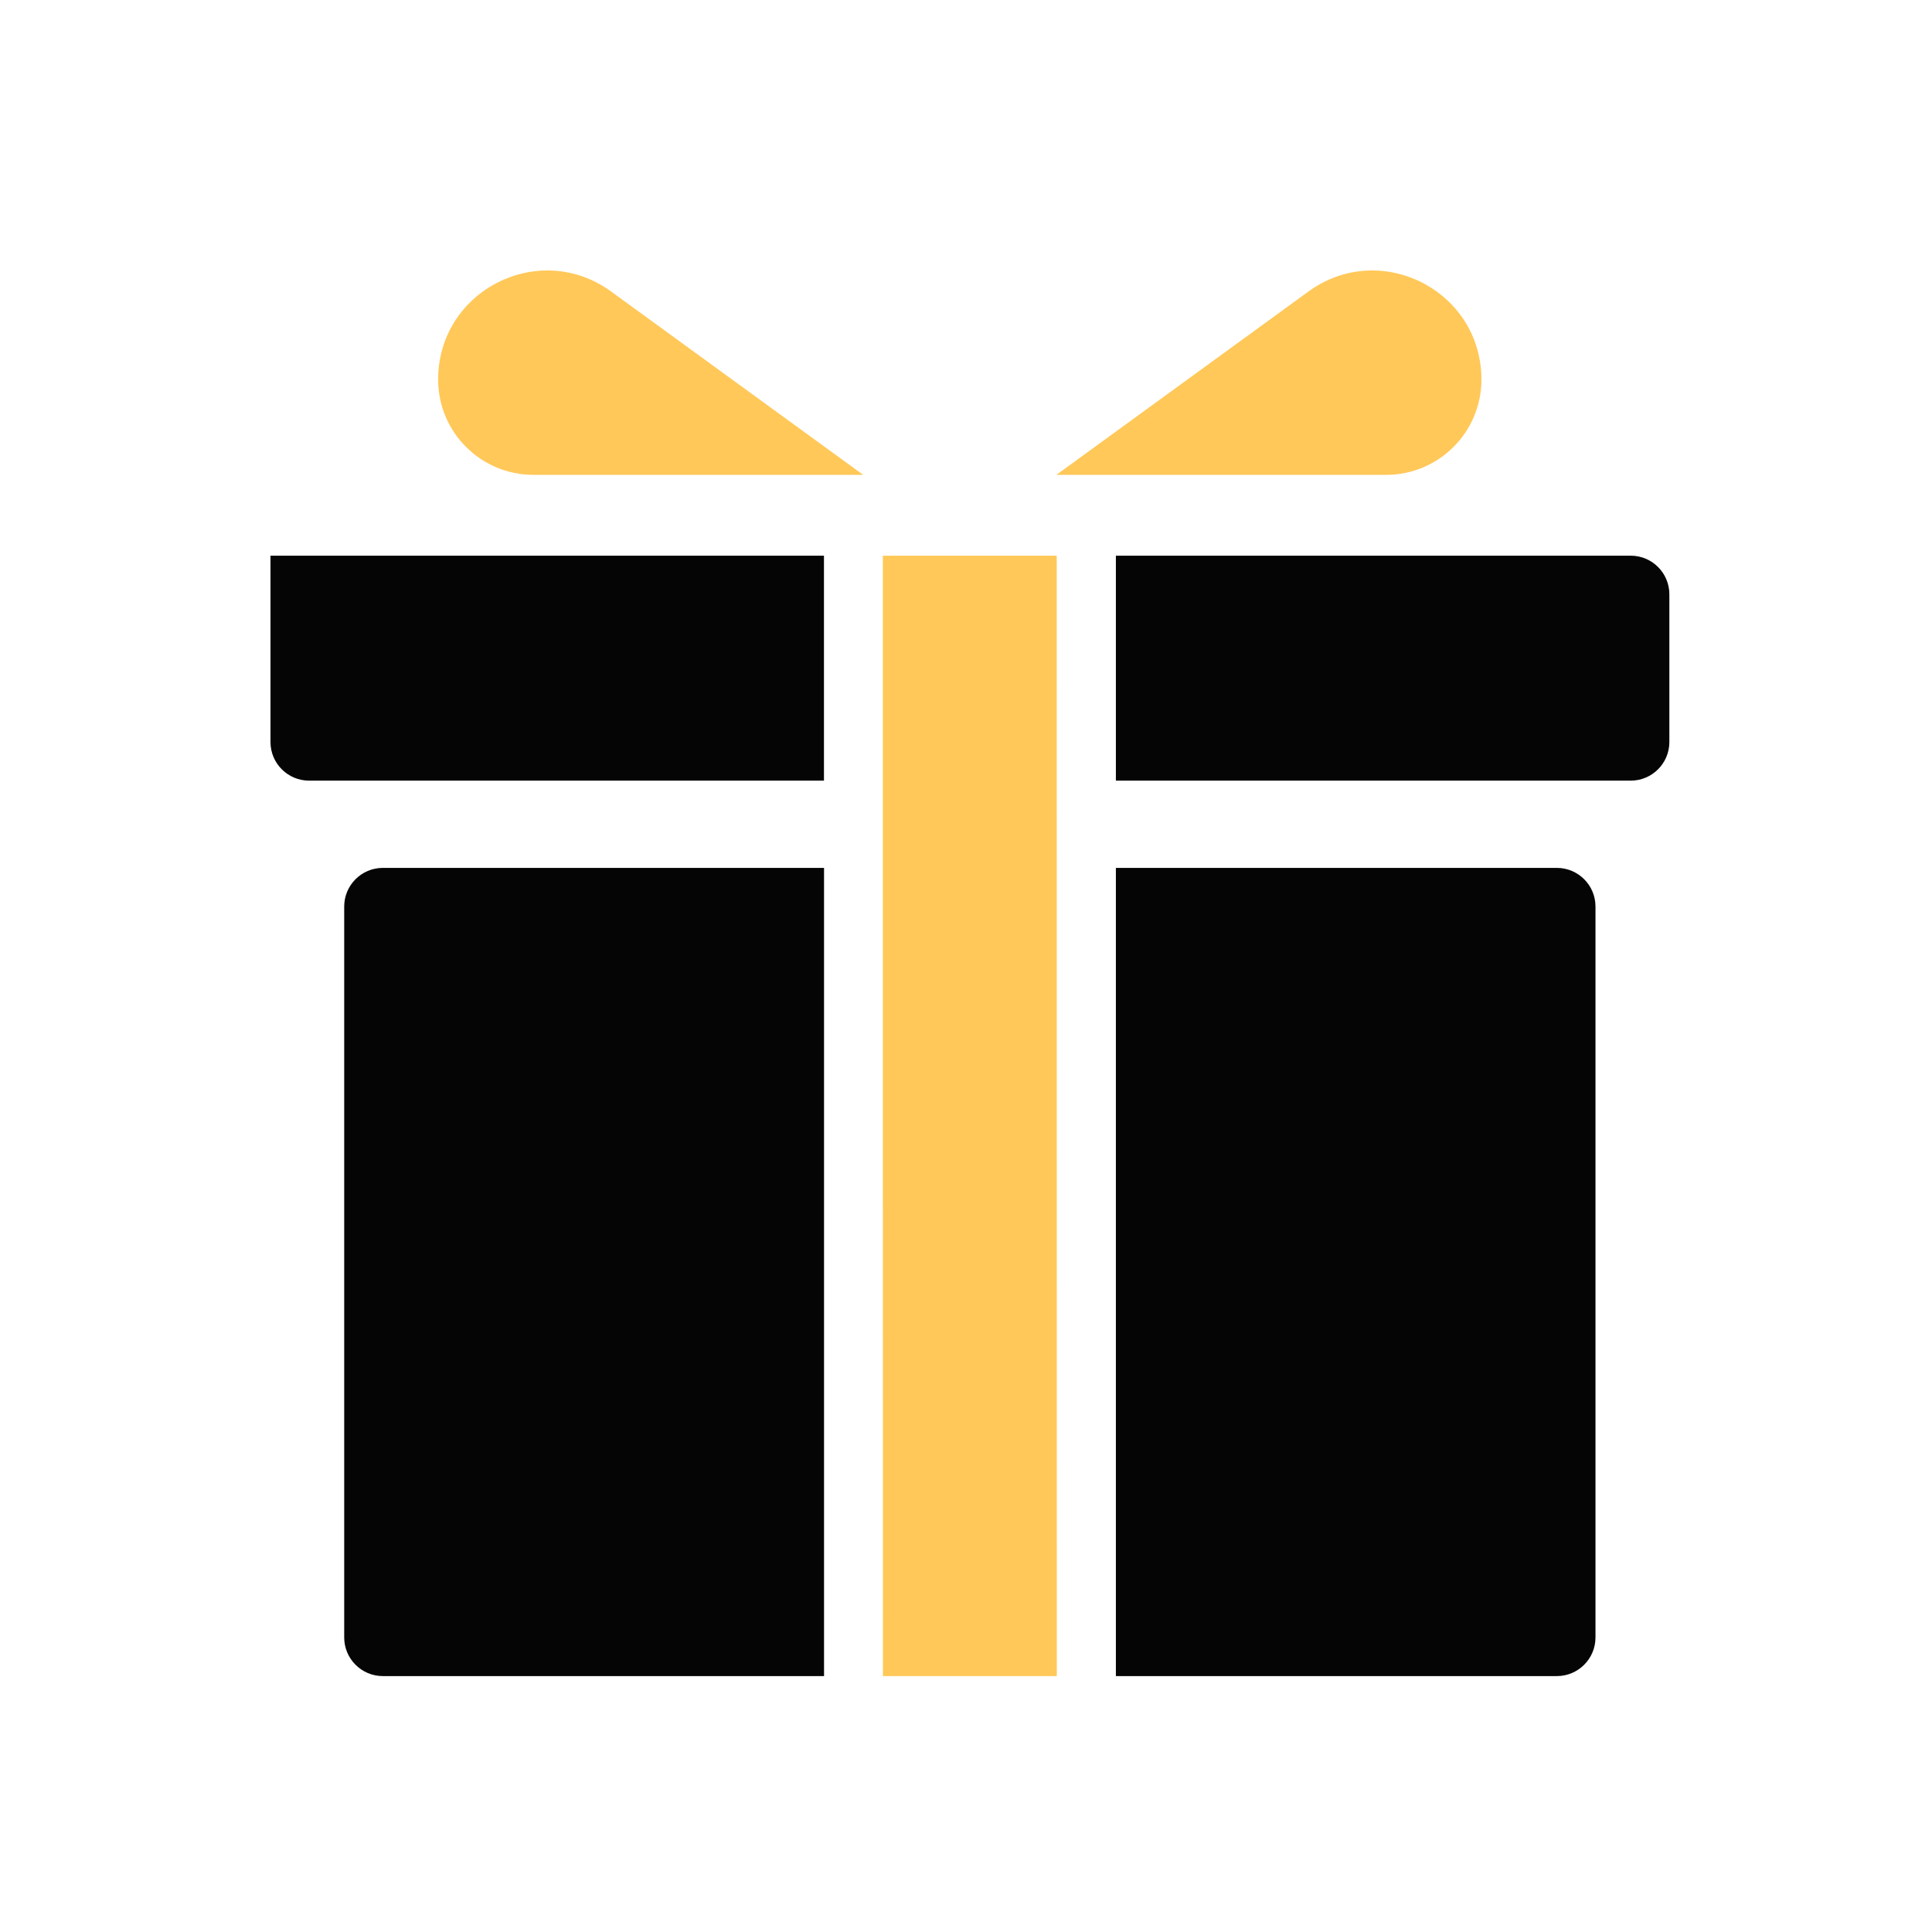<svg width="50" height="50" viewBox="0 0 50 50" fill="none" xmlns="http://www.w3.org/2000/svg">
<path d="M27.35 43.377H22.85L22.848 22.461V14.381H27.348L27.35 43.377Z" fill="#FFC858"/>
<path d="M11.339 9.823C11.339 7.52 13.952 6.189 15.815 7.544L22.339 12.289H13.805C12.443 12.289 11.339 11.185 11.339 9.823Z" fill="#FFC858"/>
<path fill-rule="evenodd" clip-rule="evenodd" d="M21.326 43.377H9.908C9.356 43.377 8.908 42.929 8.908 42.377V23.461C8.908 22.909 9.356 22.461 9.908 22.461H21.326V43.377ZM40.291 22.461C40.843 22.461 41.291 22.909 41.291 23.461V26.166V42.377C41.291 42.929 40.843 43.377 40.291 43.377H30.594H28.879V22.461H40.291ZM21.324 20.203H8C7.448 20.203 7 19.755 7 19.203V14.381H21.324V20.203ZM42.203 14.381C42.755 14.381 43.203 14.829 43.203 15.381V19.203C43.203 19.755 42.755 20.203 42.203 20.203H28.879V14.381H42.203Z" fill="#050506"/>
<path d="M33.863 7.544C35.726 6.189 38.339 7.52 38.339 9.823C38.339 11.185 37.235 12.289 35.873 12.289H27.339L33.863 7.544Z" fill="#FFC858"/>
</svg>
